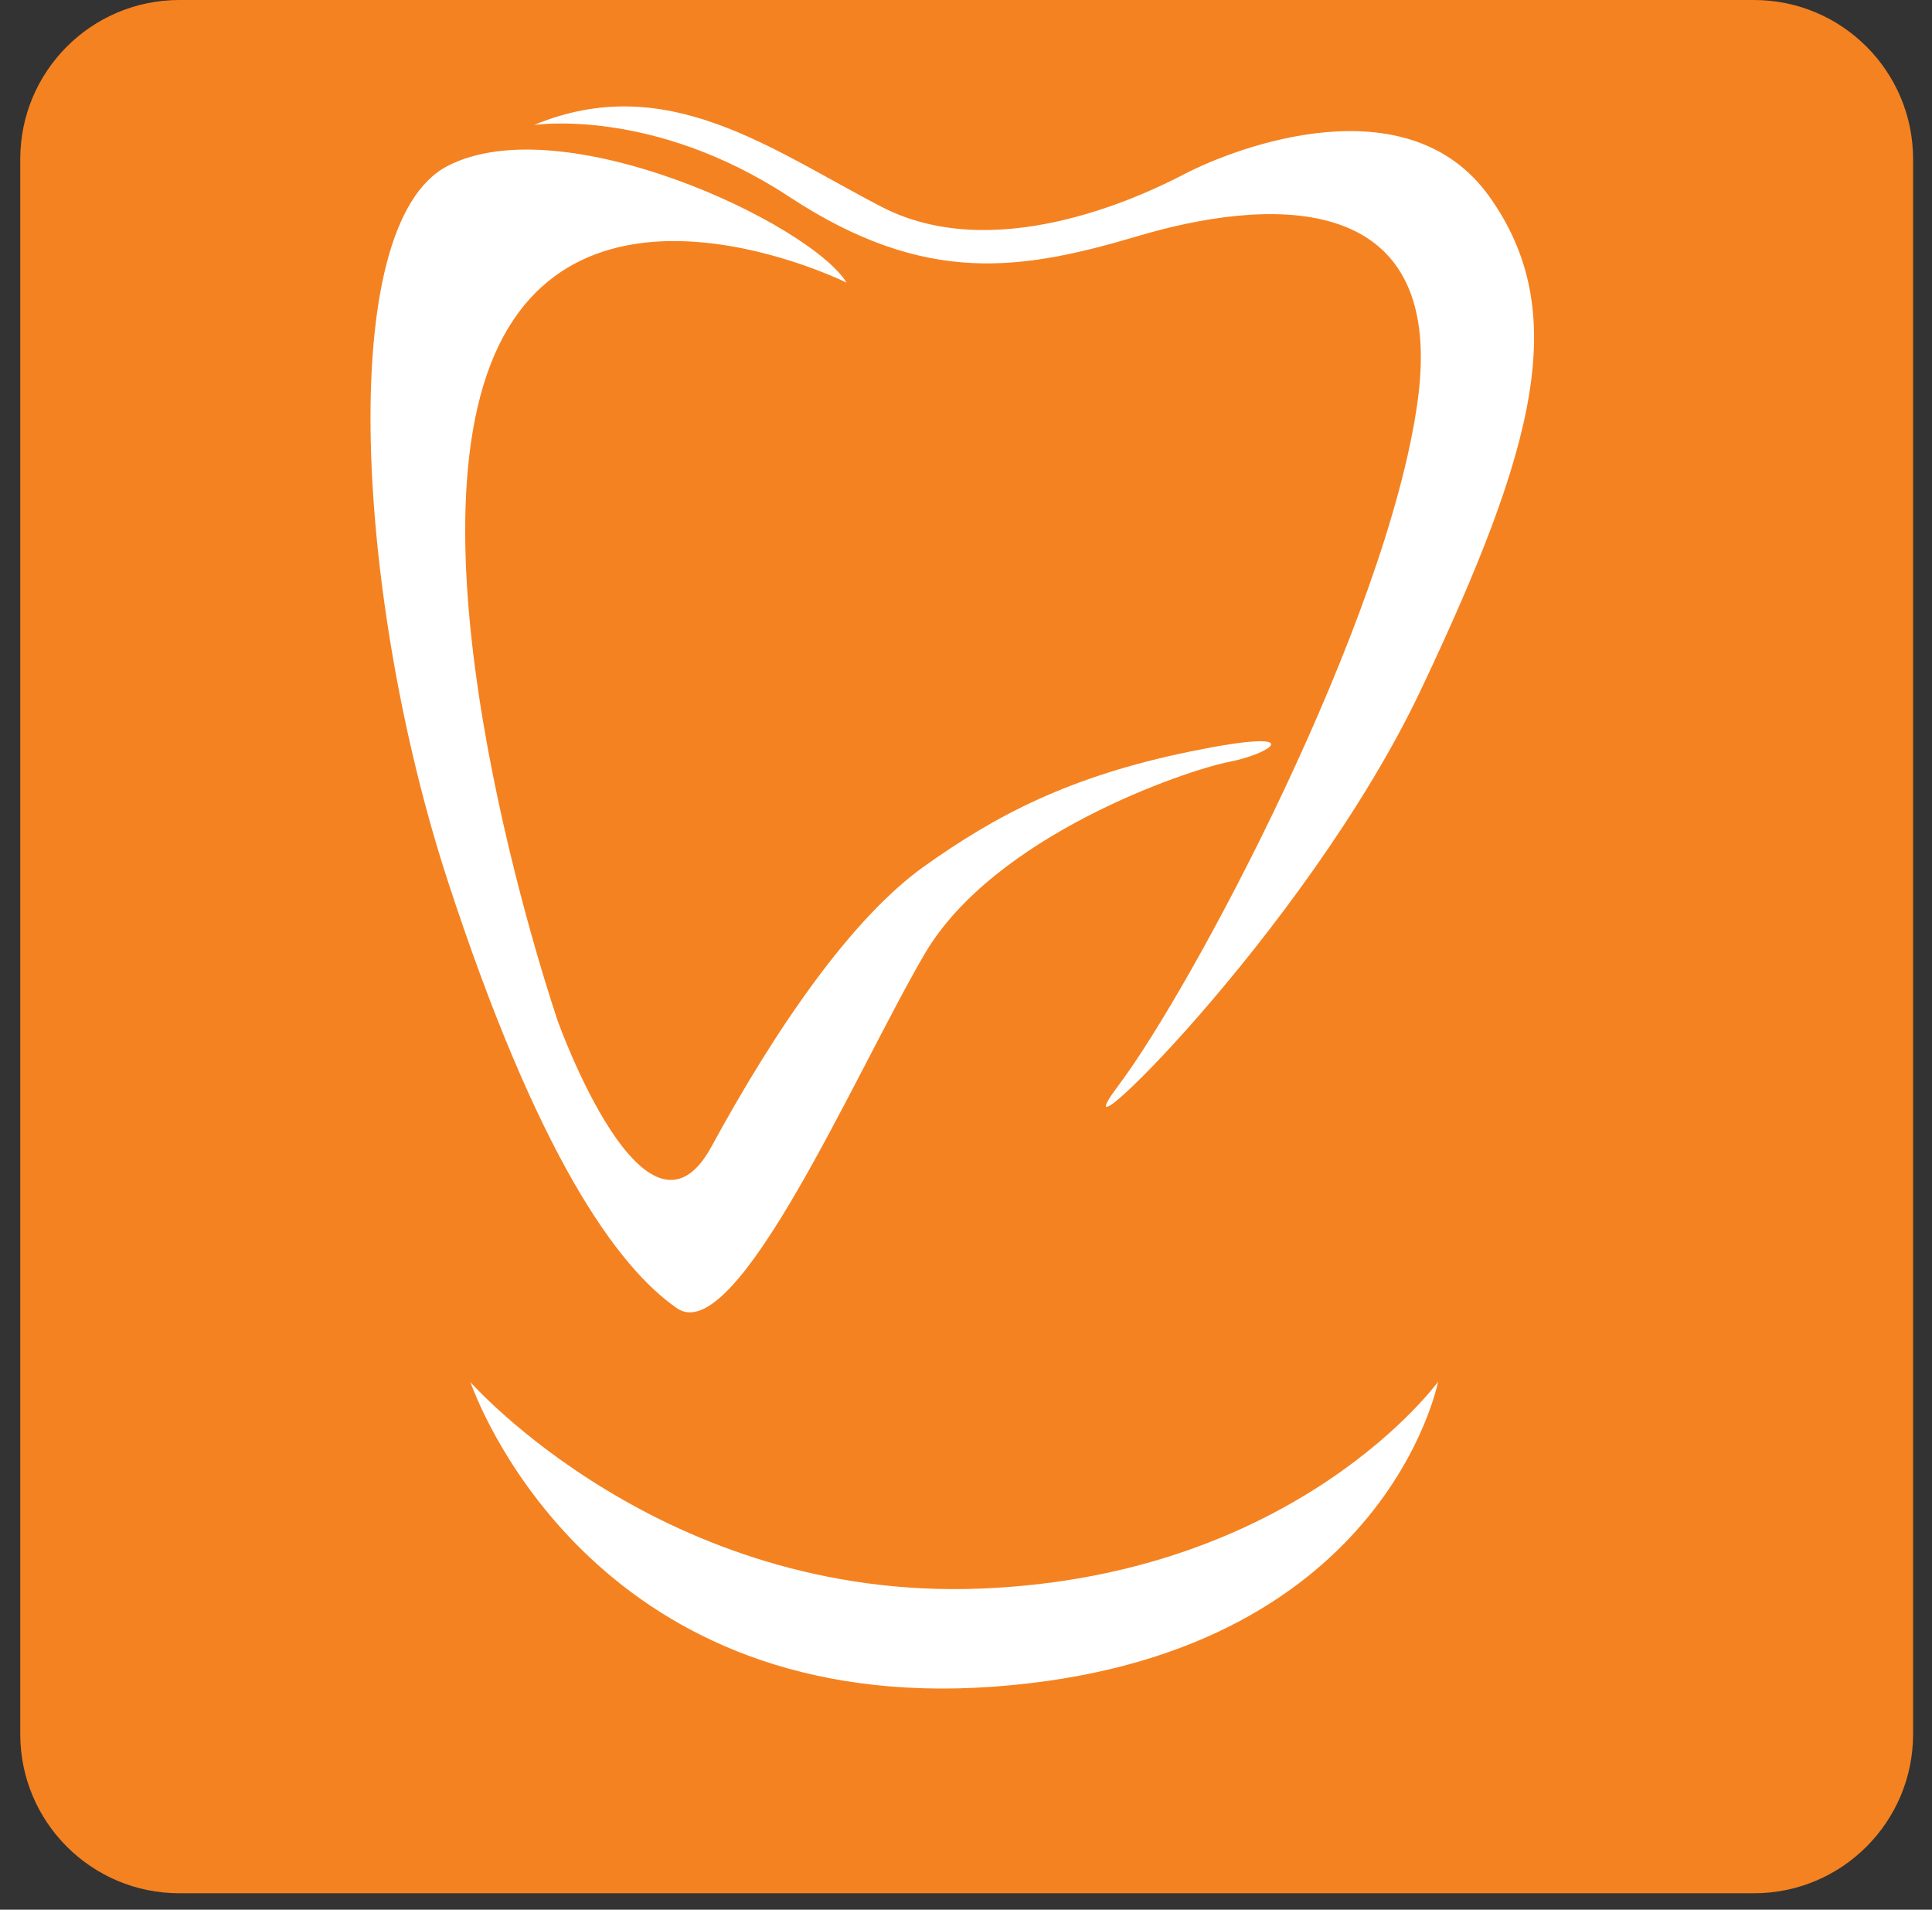 <svg width="85" height="84" viewBox="0 0 85 84" fill="none" xmlns="http://www.w3.org/2000/svg">
<rect x="0" y="0" width="85" height="84" fill="#333333" stroke="none"/>
<path d="M77.168 0H7.891C4.025 0 0.891 3.134 0.891 7V76.278C0.891 80.144 4.025 83.278 7.891 83.278H77.168C81.034 83.278 84.168 80.144 84.168 76.278V7C84.168 3.134 81.034 0 77.168 0Z" fill="#F58220"/>
<path d="M20.68 60.778C20.68 60.778 29.146 70.411 43.102 69.878C57.057 69.344 63.269 60.778 63.269 60.778C63.269 60.778 60.924 72.933 43.735 74.189C26.546 75.445 21.235 62.311 20.691 60.778H20.68Z" fill="white"/>
<path d="M37.248 12.433C37.248 12.433 25.27 6.489 21.581 16.033C17.892 25.578 24.547 44.933 24.547 44.933C24.547 44.933 28.414 55.744 31.303 50.433C34.192 45.122 37.514 40.344 40.67 38.1C43.825 35.855 47.059 34.144 52.37 33.055C57.681 31.966 55.97 33.144 54.081 33.511C52.192 33.878 43.725 36.744 40.67 41.978C37.614 47.211 32.392 59.355 29.781 57.544C27.17 55.733 23.659 50.878 19.692 38.722C15.725 26.567 14.648 9.911 19.692 7.3C24.736 4.689 35.625 9.822 37.248 12.433Z" fill="white"/>
<path d="M23.469 5.5C23.469 5.5 28.691 4.689 34.724 8.656C40.758 12.622 44.98 11.889 50.124 10.367C55.269 8.844 63.713 7.933 62.369 17.655C61.024 27.378 52.469 43.4 49.224 47.722C45.98 52.044 57.435 41.056 62.513 30.344C67.591 19.633 69.124 13.689 65.524 8.644C61.924 3.6 54.369 6.478 52.113 7.656C49.858 8.833 43.647 11.611 38.791 9.1C33.935 6.589 29.335 3.067 23.491 5.5H23.469Z" fill="white"/>
</svg>
